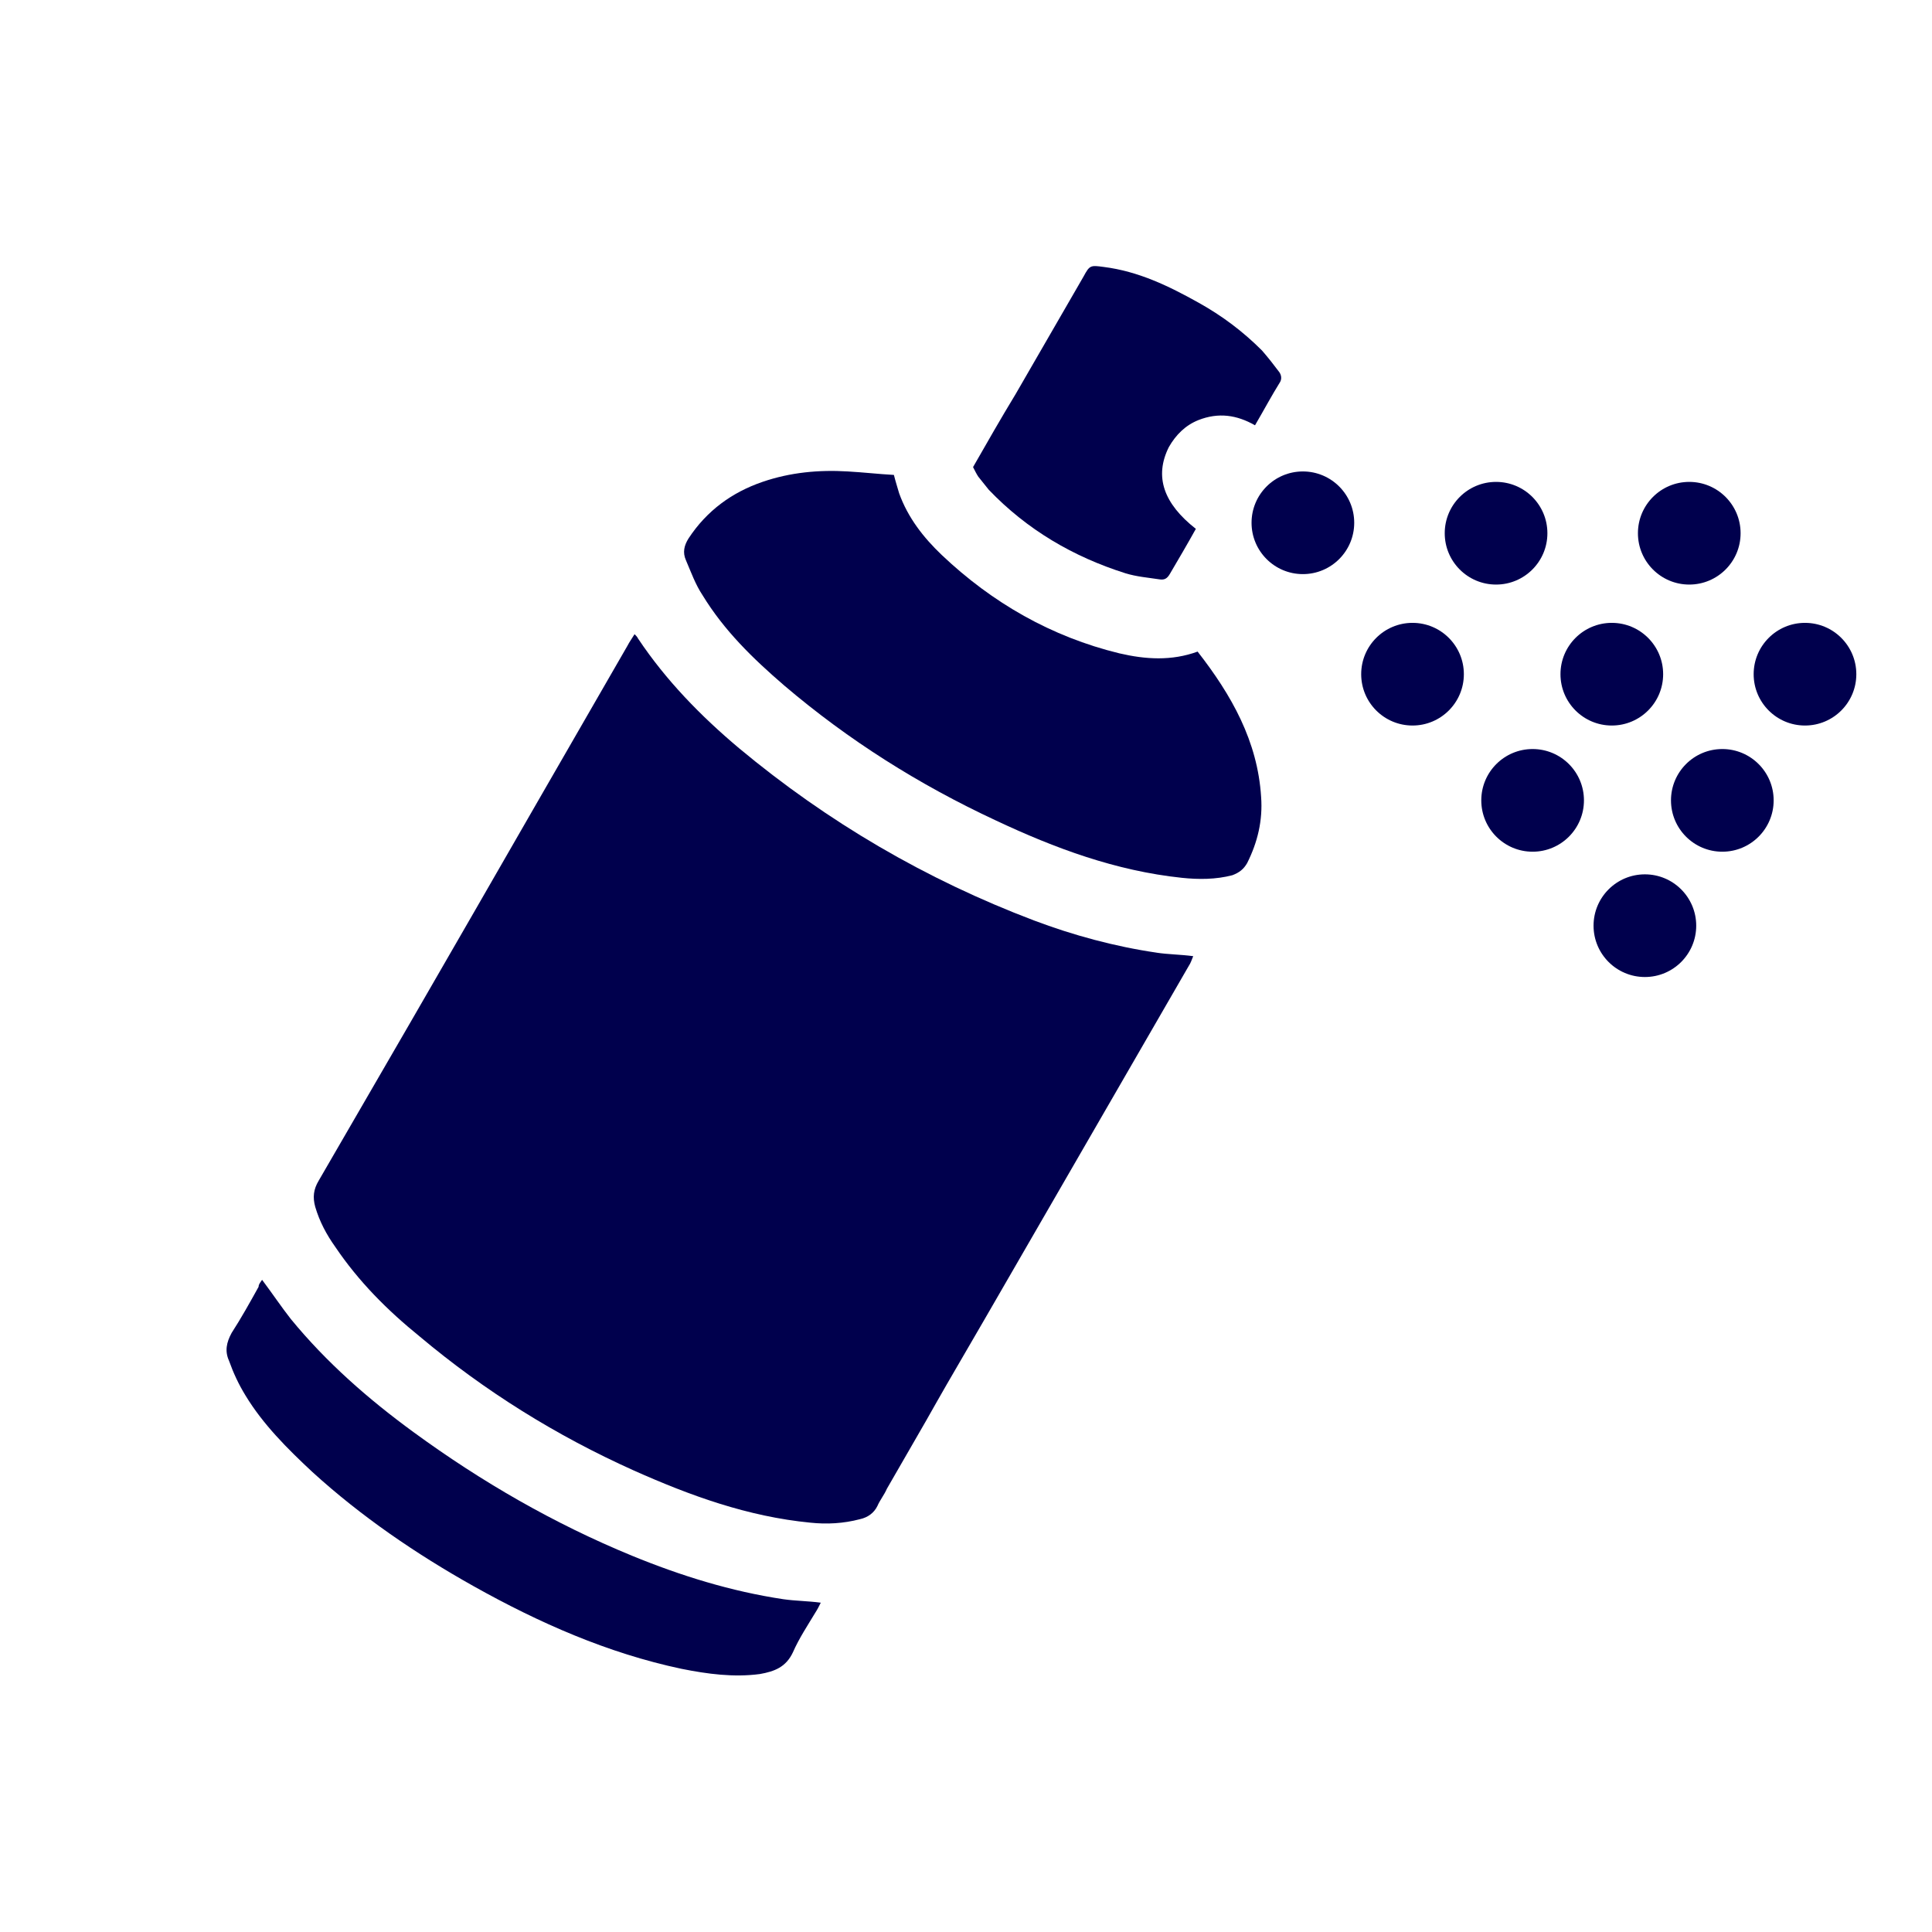 <?xml version="1.0" encoding="UTF-8" standalone="no"?>
<!-- Generator: Adobe Illustrator 28.3.0, SVG Export Plug-In . SVG Version: 6.00 Build 0)  -->

<svg
   version="1.1"
   id="Vrstva_1"
   x="0px"
   y="0px"
   viewBox="0 0 100 100"
   xml:space="preserve"
   sodipodi:docname="02_proc.svg"
   width="100"
   height="100"
   inkscape:version="1.4 (86a8ad7, 2024-10-11)"
   xmlns:inkscape="http://www.inkscape.org/namespaces/inkscape"
   xmlns:sodipodi="http://sodipodi.sourceforge.net/DTD/sodipodi-0.dtd"
   xmlns="http://www.w3.org/2000/svg"
   xmlns:svg="http://www.w3.org/2000/svg"
   xmlns:ns="&amp;ns_sfw;"><defs
   id="defs12" /><sodipodi:namedview
   id="namedview12"
   pagecolor="#ffffff"
   bordercolor="#000000"
   borderopacity="0.25"
   inkscape:showpageshadow="2"
   inkscape:pageopacity="0.0"
   inkscape:pagecheckerboard="0"
   inkscape:deskcolor="#d1d1d1"
   inkscape:zoom="1.3956837"
   inkscape:cx="246.83244"
   inkscape:cy="163.71905"
   inkscape:window-width="2560"
   inkscape:window-height="1377"
   inkscape:window-x="-8"
   inkscape:window-y="-8"
   inkscape:window-maximized="1"
   inkscape:current-layer="Vrstva_1" />
<path
   d="M 59.87,49.31 C 57.708,48.994 55.546,48.409 53.519,47.643 47.934,45.526 42.844,42.553 38.25,38.725 36.268,37.058 34.467,35.212 33.025,33.05 c -0.045,-0.09 -0.09,-0.135 -0.18,-0.225 -0.135,0.225 -0.27,0.405 -0.36,0.586 -7.927,13.738 -8.017,13.963 -15.99,27.701 -0.27,0.45 -0.315,0.856 -0.18,1.351 0.225,0.766 0.586,1.441 1.036,2.072 1.216,1.802 2.703,3.288 4.369,4.639 3.378,2.838 7.072,5.135 11.08,6.936 2.928,1.306 5.9,2.387 9.143,2.703 0.856,0.09 1.712,0.045 2.567,-0.18 0.405,-0.09 0.721,-0.315 0.901,-0.676 0.135,-0.315 0.36,-0.586 0.495,-0.901 4.324,-7.477 0.766,-1.396 5.09,-8.828 3.513,-6.081 7.027,-12.161 10.54,-18.242 0.09,-0.135 0.135,-0.27 0.225,-0.495 -0.676,-0.09 -1.306,-0.09 -1.892,-0.18 z"
   id="path1"
   style="fill:#00004d;fill-opacity:1;stroke-width:0.45" />
<path
   d="m 61.987,33.725 c 1.757,2.252 3.108,4.639 3.288,7.522 0.09,1.216 -0.18,2.342 -0.721,3.423 -0.18,0.315 -0.405,0.495 -0.766,0.631 -0.856,0.225 -1.757,0.225 -2.612,0.135 -3.423,-0.36 -6.576,-1.531 -9.639,-2.973 C 47.574,40.617 43.925,38.32 40.592,35.482 38.971,34.086 37.484,32.644 36.358,30.798 35.998,30.257 35.773,29.627 35.503,28.996 c -0.18,-0.405 -0.09,-0.766 0.135,-1.126 0.946,-1.441 2.252,-2.387 3.829,-2.928 1.441,-0.495 2.928,-0.631 4.414,-0.54 0.811,0.045 1.576,0.135 2.387,0.18 0.09,0.36 0.18,0.631 0.27,0.946 0.45,1.261 1.261,2.297 2.207,3.198 2.612,2.477 5.675,4.234 9.189,5.09 1.351,0.315 2.703,0.405 4.054,-0.09 z"
   id="path2"
   style="fill:#00004d;fill-opacity:1;stroke-width:0.45" />
<path
   d="m 13.567,66.245 c 0.541,0.721 0.991,1.396 1.486,2.027 1.847,2.252 4.009,4.144 6.351,5.855 3.513,2.567 7.252,4.729 11.305,6.396 2.522,1.036 5.135,1.847 7.837,2.252 0.631,0.09 1.261,0.09 1.937,0.18 -0.09,0.18 -0.18,0.36 -0.27,0.495 -0.405,0.676 -0.856,1.351 -1.171,2.072 -0.36,0.766 -0.946,0.991 -1.712,1.126 -1.351,0.18 -2.703,0 -4.054,-0.27 -3.829,-0.811 -7.387,-2.387 -10.765,-4.279 -2.973,-1.667 -5.81,-3.603 -8.333,-5.9 -1.306,-1.216 -2.567,-2.477 -3.468,-3.964 -0.36,-0.586 -0.631,-1.171 -0.856,-1.802 -0.225,-0.495 -0.135,-0.946 0.135,-1.441 0.495,-0.766 0.946,-1.576 1.396,-2.387 0,-0.135 0.09,-0.225 0.18,-0.36 z"
   id="path3"
   style="fill:#00004d;fill-opacity:1;stroke-width:0.45" />
<path
   d="m 61.897,27.374 c -0.45,0.811 -0.901,1.576 -1.351,2.342 -0.135,0.225 -0.27,0.315 -0.541,0.27 -0.586,-0.09 -1.171,-0.135 -1.757,-0.315 -2.703,-0.856 -5.09,-2.252 -7.072,-4.324 -0.18,-0.225 -0.36,-0.45 -0.541,-0.676 -0.09,-0.135 -0.18,-0.315 -0.27,-0.495 0.721,-1.261 1.441,-2.522 2.207,-3.784 1.171,-2.027 2.342,-4.054 3.513,-6.081 0.315,-0.586 0.36,-0.586 1.036,-0.495 1.802,0.225 3.378,0.991 4.91,1.847 1.216,0.676 2.297,1.486 3.288,2.477 0.315,0.36 0.631,0.766 0.901,1.126 0.09,0.135 0.135,0.315 0.045,0.495 -0.45,0.721 -0.856,1.486 -1.306,2.252 -0.946,-0.54 -1.892,-0.676 -2.928,-0.27 -0.676,0.27 -1.171,0.766 -1.531,1.396 -0.766,1.531 -0.27,2.928 1.396,4.234 z"
   id="path4"
   style="fill:#00004d;fill-opacity:1;stroke-width:0.45" />
<circle
   cx="67.437"
   cy="27.059"
   r="2.657"
   id="circle4"
   style="fill:#00004d;fill-opacity:1;stroke-width:0.45" />
<circle
   cx="77.436"
   cy="27.6"
   r="2.657"
   id="circle5"
   style="fill:#00004d;fill-opacity:1;stroke-width:0.45" />
<circle
   cx="87.436"
   cy="27.6"
   r="2.657"
   id="circle6"
   style="fill:#00004d;fill-opacity:1;stroke-width:0.45" />
<circle
   cx="83.427"
   cy="34.896"
   r="2.657"
   id="circle7"
   style="fill:#00004d;fill-opacity:1;stroke-width:0.45" />
<circle
   cx="73.112"
   cy="34.896"
   r="2.657"
   id="circle8"
   style="fill:#00004d;fill-opacity:1;stroke-width:0.45" />
<circle
   cx="93.426"
   cy="34.896"
   r="2.657"
   id="circle9"
   style="fill:#00004d;fill-opacity:1;stroke-width:0.45" />
<circle
   cx="89.147"
   cy="41.427"
   r="2.657"
   id="circle10"
   style="fill:#00004d;fill-opacity:1;stroke-width:0.45" />
<circle
   cx="85.139"
   cy="47.913"
   r="2.657"
   id="circle11"
   style="fill:#00004d;fill-opacity:1;stroke-width:0.45" />
<circle
   cx="79.328"
   cy="41.427"
   r="2.657"
   id="circle12"
   style="fill:#00004d;fill-opacity:1;stroke-width:0.45" />
</svg>
